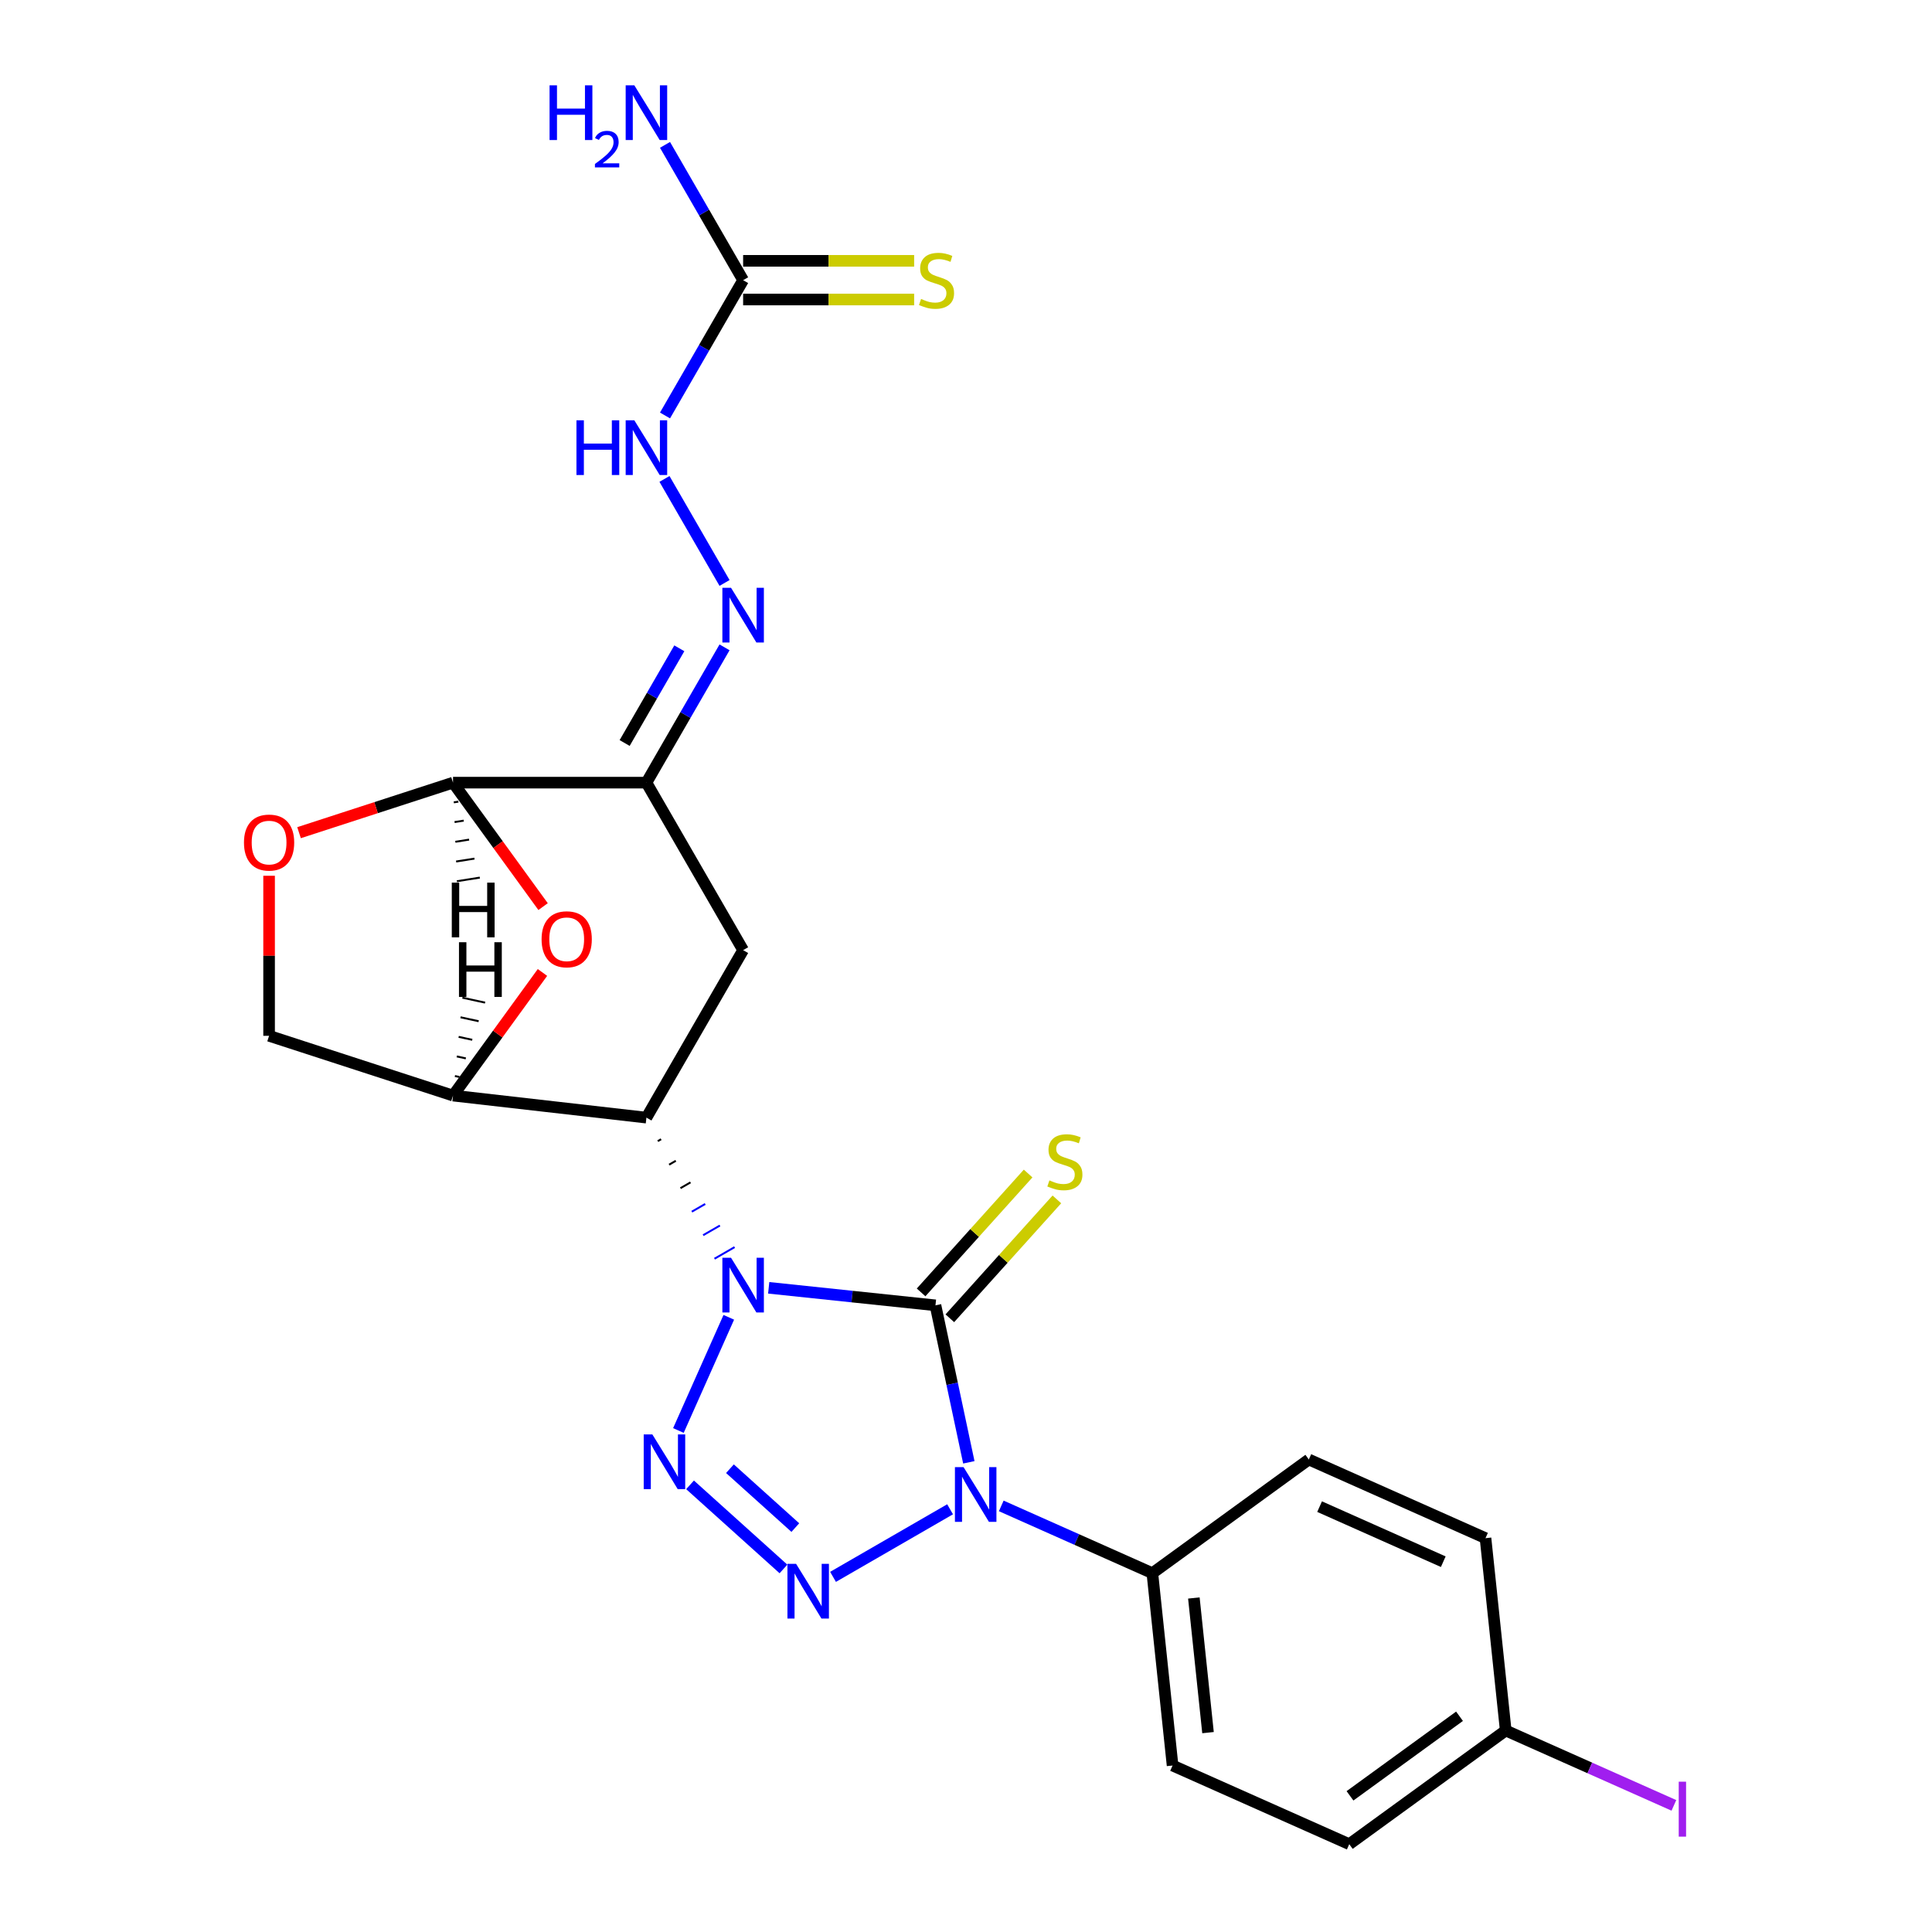 <?xml version='1.0' encoding='iso-8859-1'?>
<svg version='1.1' baseProfile='full'
              xmlns='http://www.w3.org/2000/svg'
                      xmlns:rdkit='http://www.rdkit.org/xml'
                      xmlns:xlink='http://www.w3.org/1999/xlink'
                  xml:space='preserve'
width='1000px' height='1000px' viewBox='0 0 1000 1000'>
<!-- END OF HEADER -->
<rect style='opacity:1.0;fill:#FFFFFF;stroke:none' width='1000' height='1000' x='0' y='0'> </rect>
<path class='bond-0' d='M 397.883,666.568 L 441.04,671.104' style='fill:none;fill-rule:evenodd;stroke:#0000FF;stroke-width:6px;stroke-linecap:butt;stroke-linejoin:miter;stroke-opacity:1' />
<path class='bond-0' d='M 441.04,671.104 L 484.197,675.64' style='fill:none;fill-rule:evenodd;stroke:#000000;stroke-width:6px;stroke-linecap:butt;stroke-linejoin:miter;stroke-opacity:1' />
<path class='bond-2' d='M 377.222,681.839 L 351.14,740.42' style='fill:none;fill-rule:evenodd;stroke:#0000FF;stroke-width:6px;stroke-linecap:butt;stroke-linejoin:miter;stroke-opacity:1' />
<path class='bond-4' d='M 340.46,590.655 L 342.194,589.654' style='fill:none;fill-rule:evenodd;stroke:#000000;stroke-width:1.0px;stroke-linecap:butt;stroke-linejoin:miter;stroke-opacity:1' />
<path class='bond-4' d='M 346.332,602.828 L 349.8,600.826' style='fill:none;fill-rule:evenodd;stroke:#000000;stroke-width:1.0px;stroke-linecap:butt;stroke-linejoin:miter;stroke-opacity:1' />
<path class='bond-4' d='M 352.204,615 L 357.405,611.997' style='fill:none;fill-rule:evenodd;stroke:#000000;stroke-width:1.0px;stroke-linecap:butt;stroke-linejoin:miter;stroke-opacity:1' />
<path class='bond-4' d='M 358.076,627.172 L 365.011,623.168' style='fill:none;fill-rule:evenodd;stroke:#0000FF;stroke-width:1.0px;stroke-linecap:butt;stroke-linejoin:miter;stroke-opacity:1' />
<path class='bond-4' d='M 363.947,639.344 L 372.617,634.339' style='fill:none;fill-rule:evenodd;stroke:#0000FF;stroke-width:1.0px;stroke-linecap:butt;stroke-linejoin:miter;stroke-opacity:1' />
<path class='bond-4' d='M 369.819,651.517 L 380.222,645.51' style='fill:none;fill-rule:evenodd;stroke:#0000FF;stroke-width:1.0px;stroke-linecap:butt;stroke-linejoin:miter;stroke-opacity:1' />
<path class='bond-1' d='M 484.197,675.64 L 492.833,716.267' style='fill:none;fill-rule:evenodd;stroke:#000000;stroke-width:6px;stroke-linecap:butt;stroke-linejoin:miter;stroke-opacity:1' />
<path class='bond-1' d='M 492.833,716.267 L 501.468,756.894' style='fill:none;fill-rule:evenodd;stroke:#0000FF;stroke-width:6px;stroke-linecap:butt;stroke-linejoin:miter;stroke-opacity:1' />
<path class='bond-14' d='M 491.636,682.338 L 519.336,651.574' style='fill:none;fill-rule:evenodd;stroke:#000000;stroke-width:6px;stroke-linecap:butt;stroke-linejoin:miter;stroke-opacity:1' />
<path class='bond-14' d='M 519.336,651.574 L 547.037,620.81' style='fill:none;fill-rule:evenodd;stroke:#CCCC00;stroke-width:6px;stroke-linecap:butt;stroke-linejoin:miter;stroke-opacity:1' />
<path class='bond-14' d='M 476.758,668.942 L 504.458,638.177' style='fill:none;fill-rule:evenodd;stroke:#000000;stroke-width:6px;stroke-linecap:butt;stroke-linejoin:miter;stroke-opacity:1' />
<path class='bond-14' d='M 504.458,638.177 L 532.158,607.413' style='fill:none;fill-rule:evenodd;stroke:#CCCC00;stroke-width:6px;stroke-linecap:butt;stroke-linejoin:miter;stroke-opacity:1' />
<path class='bond-13' d='M 518.252,779.453 L 557.356,796.863' style='fill:none;fill-rule:evenodd;stroke:#0000FF;stroke-width:6px;stroke-linecap:butt;stroke-linejoin:miter;stroke-opacity:1' />
<path class='bond-13' d='M 557.356,796.863 L 596.46,814.273' style='fill:none;fill-rule:evenodd;stroke:#000000;stroke-width:6px;stroke-linecap:butt;stroke-linejoin:miter;stroke-opacity:1' />
<path class='bond-25' d='M 491.767,781.203 L 431.177,816.184' style='fill:none;fill-rule:evenodd;stroke:#0000FF;stroke-width:6px;stroke-linecap:butt;stroke-linejoin:miter;stroke-opacity:1' />
<path class='bond-3' d='M 357.167,768.55 L 405.52,812.087' style='fill:none;fill-rule:evenodd;stroke:#0000FF;stroke-width:6px;stroke-linecap:butt;stroke-linejoin:miter;stroke-opacity:1' />
<path class='bond-3' d='M 377.817,760.202 L 411.663,790.678' style='fill:none;fill-rule:evenodd;stroke:#0000FF;stroke-width:6px;stroke-linecap:butt;stroke-linejoin:miter;stroke-opacity:1' />
<path class='bond-6' d='M 334.589,578.483 L 384.641,491.79' style='fill:none;fill-rule:evenodd;stroke:#000000;stroke-width:6px;stroke-linecap:butt;stroke-linejoin:miter;stroke-opacity:1' />
<path class='bond-8' d='M 334.589,578.483 L 234.484,567.07' style='fill:none;fill-rule:evenodd;stroke:#000000;stroke-width:6px;stroke-linecap:butt;stroke-linejoin:miter;stroke-opacity:1' />
<path class='bond-5' d='M 334.589,405.097 L 384.641,491.79' style='fill:none;fill-rule:evenodd;stroke:#000000;stroke-width:6px;stroke-linecap:butt;stroke-linejoin:miter;stroke-opacity:1' />
<path class='bond-10' d='M 334.589,405.097 L 354.805,370.082' style='fill:none;fill-rule:evenodd;stroke:#000000;stroke-width:6px;stroke-linecap:butt;stroke-linejoin:miter;stroke-opacity:1' />
<path class='bond-10' d='M 354.805,370.082 L 375.021,335.067' style='fill:none;fill-rule:evenodd;stroke:#0000FF;stroke-width:6px;stroke-linecap:butt;stroke-linejoin:miter;stroke-opacity:1' />
<path class='bond-10' d='M 323.315,384.582 L 337.466,360.071' style='fill:none;fill-rule:evenodd;stroke:#000000;stroke-width:6px;stroke-linecap:butt;stroke-linejoin:miter;stroke-opacity:1' />
<path class='bond-10' d='M 337.466,360.071 L 351.617,335.561' style='fill:none;fill-rule:evenodd;stroke:#0000FF;stroke-width:6px;stroke-linecap:butt;stroke-linejoin:miter;stroke-opacity:1' />
<path class='bond-27' d='M 334.589,405.097 L 234.484,405.097' style='fill:none;fill-rule:evenodd;stroke:#000000;stroke-width:6px;stroke-linecap:butt;stroke-linejoin:miter;stroke-opacity:1' />
<path class='bond-7' d='M 234.484,405.097 L 257.793,437.179' style='fill:none;fill-rule:evenodd;stroke:#000000;stroke-width:6px;stroke-linecap:butt;stroke-linejoin:miter;stroke-opacity:1' />
<path class='bond-7' d='M 257.793,437.179 L 281.102,469.261' style='fill:none;fill-rule:evenodd;stroke:#FF0000;stroke-width:6px;stroke-linecap:butt;stroke-linejoin:miter;stroke-opacity:1' />
<path class='bond-26' d='M 234.484,405.097 L 194.633,418.045' style='fill:none;fill-rule:evenodd;stroke:#000000;stroke-width:6px;stroke-linecap:butt;stroke-linejoin:miter;stroke-opacity:1' />
<path class='bond-26' d='M 194.633,418.045 L 154.782,430.994' style='fill:none;fill-rule:evenodd;stroke:#FF0000;stroke-width:6px;stroke-linecap:butt;stroke-linejoin:miter;stroke-opacity:1' />
<path class='bond-29' d='M 234.884,415.302 L 237.257,414.926' style='fill:none;fill-rule:evenodd;stroke:#000000;stroke-width:1.0px;stroke-linecap:butt;stroke-linejoin:miter;stroke-opacity:1' />
<path class='bond-29' d='M 235.284,425.507 L 240.03,424.756' style='fill:none;fill-rule:evenodd;stroke:#000000;stroke-width:1.0px;stroke-linecap:butt;stroke-linejoin:miter;stroke-opacity:1' />
<path class='bond-29' d='M 235.684,435.713 L 242.803,434.585' style='fill:none;fill-rule:evenodd;stroke:#000000;stroke-width:1.0px;stroke-linecap:butt;stroke-linejoin:miter;stroke-opacity:1' />
<path class='bond-29' d='M 236.084,445.918 L 245.576,444.414' style='fill:none;fill-rule:evenodd;stroke:#000000;stroke-width:1.0px;stroke-linecap:butt;stroke-linejoin:miter;stroke-opacity:1' />
<path class='bond-29' d='M 236.485,456.123 L 248.349,454.244' style='fill:none;fill-rule:evenodd;stroke:#000000;stroke-width:1.0px;stroke-linecap:butt;stroke-linejoin:miter;stroke-opacity:1' />
<path class='bond-9' d='M 234.484,567.07 L 257.633,535.208' style='fill:none;fill-rule:evenodd;stroke:#000000;stroke-width:6px;stroke-linecap:butt;stroke-linejoin:miter;stroke-opacity:1' />
<path class='bond-9' d='M 257.633,535.208 L 280.782,503.346' style='fill:none;fill-rule:evenodd;stroke:#FF0000;stroke-width:6px;stroke-linecap:butt;stroke-linejoin:miter;stroke-opacity:1' />
<path class='bond-16' d='M 234.484,567.07 L 139.279,536.136' style='fill:none;fill-rule:evenodd;stroke:#000000;stroke-width:6px;stroke-linecap:butt;stroke-linejoin:miter;stroke-opacity:1' />
<path class='bond-30' d='M 237.803,557.447 L 235.455,556.937' style='fill:none;fill-rule:evenodd;stroke:#000000;stroke-width:1.0px;stroke-linecap:butt;stroke-linejoin:miter;stroke-opacity:1' />
<path class='bond-30' d='M 241.122,547.824 L 236.426,546.805' style='fill:none;fill-rule:evenodd;stroke:#000000;stroke-width:1.0px;stroke-linecap:butt;stroke-linejoin:miter;stroke-opacity:1' />
<path class='bond-30' d='M 244.441,538.202 L 237.397,536.672' style='fill:none;fill-rule:evenodd;stroke:#000000;stroke-width:1.0px;stroke-linecap:butt;stroke-linejoin:miter;stroke-opacity:1' />
<path class='bond-30' d='M 247.76,528.579 L 238.369,526.54' style='fill:none;fill-rule:evenodd;stroke:#000000;stroke-width:1.0px;stroke-linecap:butt;stroke-linejoin:miter;stroke-opacity:1' />
<path class='bond-30' d='M 251.079,518.956 L 239.34,516.407' style='fill:none;fill-rule:evenodd;stroke:#000000;stroke-width:1.0px;stroke-linecap:butt;stroke-linejoin:miter;stroke-opacity:1' />
<path class='bond-15' d='M 375.021,301.741 L 343.931,247.892' style='fill:none;fill-rule:evenodd;stroke:#0000FF;stroke-width:6px;stroke-linecap:butt;stroke-linejoin:miter;stroke-opacity:1' />
<path class='bond-11' d='M 139.279,453.294 L 139.279,494.715' style='fill:none;fill-rule:evenodd;stroke:#FF0000;stroke-width:6px;stroke-linecap:butt;stroke-linejoin:miter;stroke-opacity:1' />
<path class='bond-11' d='M 139.279,494.715 L 139.279,536.136' style='fill:none;fill-rule:evenodd;stroke:#000000;stroke-width:6px;stroke-linecap:butt;stroke-linejoin:miter;stroke-opacity:1' />
<path class='bond-12' d='M 384.641,145.018 L 364.425,180.033' style='fill:none;fill-rule:evenodd;stroke:#000000;stroke-width:6px;stroke-linecap:butt;stroke-linejoin:miter;stroke-opacity:1' />
<path class='bond-12' d='M 364.425,180.033 L 344.209,215.048' style='fill:none;fill-rule:evenodd;stroke:#0000FF;stroke-width:6px;stroke-linecap:butt;stroke-linejoin:miter;stroke-opacity:1' />
<path class='bond-17' d='M 384.641,155.028 L 428.902,155.028' style='fill:none;fill-rule:evenodd;stroke:#000000;stroke-width:6px;stroke-linecap:butt;stroke-linejoin:miter;stroke-opacity:1' />
<path class='bond-17' d='M 428.902,155.028 L 473.163,155.028' style='fill:none;fill-rule:evenodd;stroke:#CCCC00;stroke-width:6px;stroke-linecap:butt;stroke-linejoin:miter;stroke-opacity:1' />
<path class='bond-17' d='M 384.641,135.007 L 428.902,135.007' style='fill:none;fill-rule:evenodd;stroke:#000000;stroke-width:6px;stroke-linecap:butt;stroke-linejoin:miter;stroke-opacity:1' />
<path class='bond-17' d='M 428.902,135.007 L 473.163,135.007' style='fill:none;fill-rule:evenodd;stroke:#CCCC00;stroke-width:6px;stroke-linecap:butt;stroke-linejoin:miter;stroke-opacity:1' />
<path class='bond-20' d='M 384.641,145.018 L 364.425,110.003' style='fill:none;fill-rule:evenodd;stroke:#000000;stroke-width:6px;stroke-linecap:butt;stroke-linejoin:miter;stroke-opacity:1' />
<path class='bond-20' d='M 364.425,110.003 L 344.209,74.987' style='fill:none;fill-rule:evenodd;stroke:#0000FF;stroke-width:6px;stroke-linecap:butt;stroke-linejoin:miter;stroke-opacity:1' />
<path class='bond-18' d='M 596.46,814.273 L 606.924,913.829' style='fill:none;fill-rule:evenodd;stroke:#000000;stroke-width:6px;stroke-linecap:butt;stroke-linejoin:miter;stroke-opacity:1' />
<path class='bond-18' d='M 617.941,827.114 L 625.265,896.803' style='fill:none;fill-rule:evenodd;stroke:#000000;stroke-width:6px;stroke-linecap:butt;stroke-linejoin:miter;stroke-opacity:1' />
<path class='bond-19' d='M 596.46,814.273 L 677.446,755.433' style='fill:none;fill-rule:evenodd;stroke:#000000;stroke-width:6px;stroke-linecap:butt;stroke-linejoin:miter;stroke-opacity:1' />
<path class='bond-22' d='M 606.924,913.829 L 698.374,954.545' style='fill:none;fill-rule:evenodd;stroke:#000000;stroke-width:6px;stroke-linecap:butt;stroke-linejoin:miter;stroke-opacity:1' />
<path class='bond-23' d='M 677.446,755.433 L 768.896,796.149' style='fill:none;fill-rule:evenodd;stroke:#000000;stroke-width:6px;stroke-linecap:butt;stroke-linejoin:miter;stroke-opacity:1' />
<path class='bond-23' d='M 683.02,779.831 L 747.035,808.332' style='fill:none;fill-rule:evenodd;stroke:#000000;stroke-width:6px;stroke-linecap:butt;stroke-linejoin:miter;stroke-opacity:1' />
<path class='bond-21' d='M 779.36,895.705 L 768.896,796.149' style='fill:none;fill-rule:evenodd;stroke:#000000;stroke-width:6px;stroke-linecap:butt;stroke-linejoin:miter;stroke-opacity:1' />
<path class='bond-24' d='M 779.36,895.705 L 822.884,915.083' style='fill:none;fill-rule:evenodd;stroke:#000000;stroke-width:6px;stroke-linecap:butt;stroke-linejoin:miter;stroke-opacity:1' />
<path class='bond-24' d='M 822.884,915.083 L 866.407,934.461' style='fill:none;fill-rule:evenodd;stroke:#A01EEF;stroke-width:6px;stroke-linecap:butt;stroke-linejoin:miter;stroke-opacity:1' />
<path class='bond-28' d='M 779.36,895.705 L 698.374,954.545' style='fill:none;fill-rule:evenodd;stroke:#000000;stroke-width:6px;stroke-linecap:butt;stroke-linejoin:miter;stroke-opacity:1' />
<path class='bond-28' d='M 755.444,888.334 L 698.754,929.522' style='fill:none;fill-rule:evenodd;stroke:#000000;stroke-width:6px;stroke-linecap:butt;stroke-linejoin:miter;stroke-opacity:1' />
<path  class='atom-0' d='M 378.381 651.016
L 387.661 666.016
Q 388.581 667.496, 390.061 670.176
Q 391.541 672.856, 391.621 673.016
L 391.621 651.016
L 395.381 651.016
L 395.381 679.336
L 391.501 679.336
L 381.541 662.936
Q 380.381 661.016, 379.141 658.816
Q 377.941 656.616, 377.581 655.936
L 377.581 679.336
L 373.901 679.336
L 373.901 651.016
L 378.381 651.016
' fill='#0000FF'/>
<path  class='atom-2' d='M 498.75 759.397
L 508.03 774.397
Q 508.95 775.877, 510.43 778.557
Q 511.91 781.237, 511.99 781.397
L 511.99 759.397
L 515.75 759.397
L 515.75 787.717
L 511.87 787.717
L 501.91 771.317
Q 500.75 769.397, 499.51 767.197
Q 498.31 764.997, 497.95 764.317
L 497.95 787.717
L 494.27 787.717
L 494.27 759.397
L 498.75 759.397
' fill='#0000FF'/>
<path  class='atom-3' d='M 337.665 742.466
L 346.945 757.466
Q 347.865 758.946, 349.345 761.626
Q 350.825 764.306, 350.905 764.466
L 350.905 742.466
L 354.665 742.466
L 354.665 770.786
L 350.785 770.786
L 340.825 754.386
Q 339.665 752.466, 338.425 750.266
Q 337.225 748.066, 336.865 747.386
L 336.865 770.786
L 333.185 770.786
L 333.185 742.466
L 337.665 742.466
' fill='#0000FF'/>
<path  class='atom-4' d='M 412.057 809.449
L 421.337 824.449
Q 422.257 825.929, 423.737 828.609
Q 425.217 831.289, 425.297 831.449
L 425.297 809.449
L 429.057 809.449
L 429.057 837.769
L 425.177 837.769
L 415.217 821.369
Q 414.057 819.449, 412.817 817.249
Q 411.617 815.049, 411.257 814.369
L 411.257 837.769
L 407.577 837.769
L 407.577 809.449
L 412.057 809.449
' fill='#0000FF'/>
<path  class='atom-10' d='M 280.324 486.163
Q 280.324 479.363, 283.684 475.563
Q 287.044 471.763, 293.324 471.763
Q 299.604 471.763, 302.964 475.563
Q 306.324 479.363, 306.324 486.163
Q 306.324 493.043, 302.924 496.963
Q 299.524 500.843, 293.324 500.843
Q 287.084 500.843, 283.684 496.963
Q 280.324 493.083, 280.324 486.163
M 293.324 497.643
Q 297.644 497.643, 299.964 494.763
Q 302.324 491.843, 302.324 486.163
Q 302.324 480.603, 299.964 477.803
Q 297.644 474.963, 293.324 474.963
Q 289.004 474.963, 286.644 477.763
Q 284.324 480.563, 284.324 486.163
Q 284.324 491.883, 286.644 494.763
Q 289.004 497.643, 293.324 497.643
' fill='#FF0000'/>
<path  class='atom-11' d='M 378.381 304.244
L 387.661 319.244
Q 388.581 320.724, 390.061 323.404
Q 391.541 326.084, 391.621 326.244
L 391.621 304.244
L 395.381 304.244
L 395.381 332.564
L 391.501 332.564
L 381.541 316.164
Q 380.381 314.244, 379.141 312.044
Q 377.941 309.844, 377.581 309.164
L 377.581 332.564
L 373.901 332.564
L 373.901 304.244
L 378.381 304.244
' fill='#0000FF'/>
<path  class='atom-12' d='M 126.279 436.111
Q 126.279 429.311, 129.639 425.511
Q 132.999 421.711, 139.279 421.711
Q 145.559 421.711, 148.919 425.511
Q 152.279 429.311, 152.279 436.111
Q 152.279 442.991, 148.879 446.911
Q 145.479 450.791, 139.279 450.791
Q 133.039 450.791, 129.639 446.911
Q 126.279 443.031, 126.279 436.111
M 139.279 447.591
Q 143.599 447.591, 145.919 444.711
Q 148.279 441.791, 148.279 436.111
Q 148.279 430.551, 145.919 427.751
Q 143.599 424.911, 139.279 424.911
Q 134.959 424.911, 132.599 427.711
Q 130.279 430.511, 130.279 436.111
Q 130.279 441.831, 132.599 444.711
Q 134.959 447.591, 139.279 447.591
' fill='#FF0000'/>
<path  class='atom-15' d='M 543.18 610.968
Q 543.5 611.088, 544.82 611.648
Q 546.14 612.208, 547.58 612.568
Q 549.06 612.888, 550.5 612.888
Q 553.18 612.888, 554.74 611.608
Q 556.3 610.288, 556.3 608.008
Q 556.3 606.448, 555.5 605.488
Q 554.74 604.528, 553.54 604.008
Q 552.34 603.488, 550.34 602.888
Q 547.82 602.128, 546.3 601.408
Q 544.82 600.688, 543.74 599.168
Q 542.7 597.648, 542.7 595.088
Q 542.7 591.528, 545.1 589.328
Q 547.54 587.128, 552.34 587.128
Q 555.62 587.128, 559.34 588.688
L 558.42 591.768
Q 555.02 590.368, 552.46 590.368
Q 549.7 590.368, 548.18 591.528
Q 546.66 592.648, 546.7 594.608
Q 546.7 596.128, 547.46 597.048
Q 548.26 597.968, 549.38 598.488
Q 550.54 599.008, 552.46 599.608
Q 555.02 600.408, 556.54 601.208
Q 558.06 602.008, 559.14 603.648
Q 560.26 605.248, 560.26 608.008
Q 560.26 611.928, 557.62 614.048
Q 555.02 616.128, 550.66 616.128
Q 548.14 616.128, 546.22 615.568
Q 544.34 615.048, 542.1 614.128
L 543.18 610.968
' fill='#CCCC00'/>
<path  class='atom-16' d='M 298.369 217.551
L 302.209 217.551
L 302.209 229.591
L 316.689 229.591
L 316.689 217.551
L 320.529 217.551
L 320.529 245.871
L 316.689 245.871
L 316.689 232.791
L 302.209 232.791
L 302.209 245.871
L 298.369 245.871
L 298.369 217.551
' fill='#0000FF'/>
<path  class='atom-16' d='M 328.329 217.551
L 337.609 232.551
Q 338.529 234.031, 340.009 236.711
Q 341.489 239.391, 341.569 239.551
L 341.569 217.551
L 345.329 217.551
L 345.329 245.871
L 341.449 245.871
L 331.489 229.471
Q 330.329 227.551, 329.089 225.351
Q 327.889 223.151, 327.529 222.471
L 327.529 245.871
L 323.849 245.871
L 323.849 217.551
L 328.329 217.551
' fill='#0000FF'/>
<path  class='atom-18' d='M 476.745 154.738
Q 477.065 154.858, 478.385 155.418
Q 479.705 155.978, 481.145 156.338
Q 482.625 156.658, 484.065 156.658
Q 486.745 156.658, 488.305 155.378
Q 489.865 154.058, 489.865 151.778
Q 489.865 150.218, 489.065 149.258
Q 488.305 148.298, 487.105 147.778
Q 485.905 147.258, 483.905 146.658
Q 481.385 145.898, 479.865 145.178
Q 478.385 144.458, 477.305 142.938
Q 476.265 141.418, 476.265 138.858
Q 476.265 135.298, 478.665 133.098
Q 481.105 130.898, 485.905 130.898
Q 489.185 130.898, 492.905 132.458
L 491.985 135.538
Q 488.585 134.138, 486.025 134.138
Q 483.265 134.138, 481.745 135.298
Q 480.225 136.418, 480.265 138.378
Q 480.265 139.898, 481.025 140.818
Q 481.825 141.738, 482.945 142.258
Q 484.105 142.778, 486.025 143.378
Q 488.585 144.178, 490.105 144.978
Q 491.625 145.778, 492.705 147.418
Q 493.825 149.018, 493.825 151.778
Q 493.825 155.698, 491.185 157.818
Q 488.585 159.898, 484.225 159.898
Q 481.705 159.898, 479.785 159.338
Q 477.905 158.818, 475.665 157.898
L 476.745 154.738
' fill='#CCCC00'/>
<path  class='atom-21' d='M 284.456 44.165
L 288.296 44.165
L 288.296 56.205
L 302.776 56.205
L 302.776 44.165
L 306.616 44.165
L 306.616 72.485
L 302.776 72.485
L 302.776 59.405
L 288.296 59.405
L 288.296 72.485
L 284.456 72.485
L 284.456 44.165
' fill='#0000FF'/>
<path  class='atom-21' d='M 307.989 71.491
Q 308.675 69.722, 310.312 68.746
Q 311.949 67.742, 314.219 67.742
Q 317.044 67.742, 318.628 69.273
Q 320.212 70.805, 320.212 73.524
Q 320.212 76.296, 318.153 78.883
Q 316.12 81.47, 311.896 84.533
L 320.529 84.533
L 320.529 86.645
L 307.936 86.645
L 307.936 84.876
Q 311.421 82.394, 313.48 80.546
Q 315.565 78.698, 316.569 77.035
Q 317.572 75.372, 317.572 73.656
Q 317.572 71.861, 316.674 70.858
Q 315.777 69.854, 314.219 69.854
Q 312.714 69.854, 311.711 70.462
Q 310.708 71.069, 309.995 72.415
L 307.989 71.491
' fill='#0000FF'/>
<path  class='atom-21' d='M 328.329 44.165
L 337.609 59.165
Q 338.529 60.645, 340.009 63.325
Q 341.489 66.005, 341.569 66.165
L 341.569 44.165
L 345.329 44.165
L 345.329 72.485
L 341.449 72.485
L 331.489 56.085
Q 330.329 54.165, 329.089 51.965
Q 327.889 49.765, 327.529 49.085
L 327.529 72.485
L 323.849 72.485
L 323.849 44.165
L 328.329 44.165
' fill='#0000FF'/>
<path  class='atom-25' d='M 868.91 922.202
L 872.71 922.202
L 872.71 950.642
L 868.91 950.642
L 868.91 922.202
' fill='#A01EEF'/>
<path  class='atom-26' d='M 233.844 456.852
L 237.684 456.852
L 237.684 468.892
L 252.164 468.892
L 252.164 456.852
L 256.004 456.852
L 256.004 485.172
L 252.164 485.172
L 252.164 472.092
L 237.684 472.092
L 237.684 485.172
L 233.844 485.172
L 233.844 456.852
' fill='#000000'/>
<path  class='atom-27' d='M 237.567 487.693
L 241.407 487.693
L 241.407 499.733
L 255.887 499.733
L 255.887 487.693
L 259.727 487.693
L 259.727 516.013
L 255.887 516.013
L 255.887 502.933
L 241.407 502.933
L 241.407 516.013
L 237.567 516.013
L 237.567 487.693
' fill='#000000'/>
</svg>
